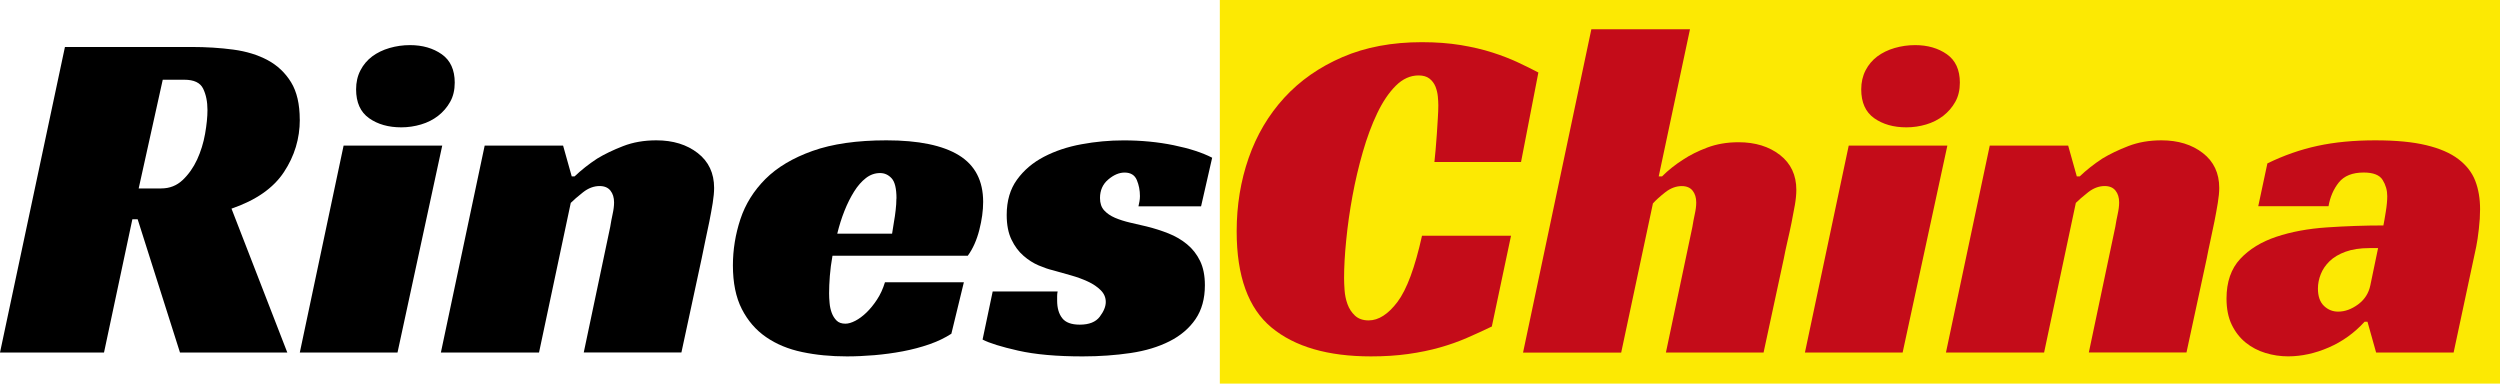 <?xml version="1.0" encoding="UTF-8"?>
<svg id="_图层_2" data-name="图层 2" xmlns="http://www.w3.org/2000/svg" viewBox="0 0 512 78.56">
  <defs>
    <style>
      .cls-1 {
        fill: #c40c19;
      }

      .cls-2 {
        fill: #fce903;
      }
    </style>
  </defs>
  <g id="_图层_1-2" data-name="图层 1">
    <g>
      <rect class="cls-2" x="249.82" width="262.18" height="78.56"/>
      <g>
        <path d="m61.4,24.5c0,3.88-1.08,7.46-3.25,10.74-2.17,3.29-5.75,5.78-10.74,7.49l11.43,29.47h-21.98l-8.67-27.3h-1.08l-5.81,27.3H0L13.3,9.62h25.92c3.02,0,5.88.18,8.57.54,2.69.36,5.04,1.09,7.05,2.17,2,1.08,3.6,2.6,4.78,4.53s1.77,4.48,1.77,7.64Zm-28.38,14.09c1.71,0,3.17-.57,4.39-1.72,1.21-1.15,2.2-2.55,2.96-4.19.75-1.64,1.3-3.4,1.63-5.27.33-1.87.49-3.5.49-4.88,0-1.71-.3-3.17-.89-4.38-.59-1.21-1.87-1.82-3.84-1.82h-4.43l-4.93,22.27h4.63Z"/>
        <path d="m81.4,72.2h-20l8.97-42.38h20.2l-9.16,42.38Zm11.73-55.28c0,1.51-.31,2.83-.94,3.94-.62,1.12-1.45,2.07-2.46,2.86-1.02.79-2.18,1.38-3.5,1.77-1.32.39-2.66.59-4.04.59-2.63,0-4.83-.62-6.6-1.87-1.77-1.25-2.66-3.22-2.66-5.91,0-1.44.29-2.74.89-3.89.59-1.15,1.4-2.1,2.41-2.86,1.02-.75,2.2-1.33,3.55-1.72,1.35-.39,2.74-.59,4.19-.59,2.56,0,4.73.63,6.5,1.87,1.77,1.25,2.66,3.19,2.66,5.81Z"/>
        <path d="m117.67,36.13c1.38-1.31,2.92-2.53,4.63-3.65,1.51-.92,3.28-1.77,5.32-2.56,2.03-.79,4.3-1.18,6.8-1.18,3.42,0,6.24.87,8.48,2.61,2.23,1.74,3.35,4.12,3.35,7.14,0,.85-.1,1.89-.29,3.1-.2,1.22-.43,2.48-.69,3.79-.26,1.31-.54,2.64-.84,3.99-.29,1.35-.54,2.55-.74,3.6l-4.14,19.22h-20l5.42-25.72c.13-.85.3-1.72.49-2.61.2-.89.3-1.69.3-2.41,0-.99-.25-1.79-.74-2.41s-1.23-.94-2.22-.94c-1.18,0-2.32.43-3.4,1.28-1.08.85-1.92,1.58-2.51,2.17l-6.5,30.65h-20.1l8.97-42.38h16.06l1.77,6.31h.59Z"/>
        <path d="m170.49,52.39c-.26,1.45-.44,2.83-.54,4.14-.1,1.31-.15,2.5-.15,3.55,0,.59.03,1.25.1,1.97.06.72.21,1.4.44,2.02.23.62.56,1.15.99,1.58.43.43,1.03.64,1.82.64.59,0,1.26-.2,2.02-.59.75-.39,1.51-.95,2.27-1.68.75-.72,1.48-1.61,2.17-2.66.69-1.05,1.23-2.23,1.63-3.55h16.16l-2.56,10.54c-1.31.85-2.83,1.58-4.53,2.17-1.71.59-3.52,1.07-5.42,1.43-1.91.36-3.84.62-5.81.79-1.97.16-3.84.25-5.62.25-3.29,0-6.34-.29-9.17-.89-2.83-.59-5.29-1.61-7.39-3.06-2.1-1.44-3.76-3.37-4.98-5.76-1.22-2.4-1.82-5.37-1.82-8.92,0-3.22.51-6.37,1.53-9.46,1.02-3.09,2.73-5.83,5.12-8.23,2.4-2.4,5.62-4.32,9.66-5.76,4.04-1.44,9.08-2.17,15.13-2.17,6.57,0,11.51,1.02,14.83,3.05,3.32,2.04,4.98,5.22,4.98,9.56,0,1.77-.26,3.69-.79,5.76-.53,2.07-1.31,3.83-2.36,5.27h-27.69Zm13.11-11.73c0-2.04-.33-3.42-.99-4.14-.66-.72-1.45-1.08-2.37-1.08-1.05,0-2.02.34-2.91,1.03-.89.69-1.69,1.61-2.41,2.76-.72,1.15-1.38,2.46-1.97,3.94-.59,1.48-1.08,3.04-1.48,4.68h11.23c.13-.79.26-1.61.39-2.46.13-.72.25-1.51.34-2.36.1-.85.15-1.64.15-2.36Z"/>
        <path d="m233.16,42.24c.06-.33.13-.65.2-.99.06-.33.1-.69.1-1.08,0-1.18-.21-2.28-.64-3.3-.43-1.02-1.27-1.53-2.51-1.53-1.12,0-2.23.48-3.35,1.43-1.12.95-1.68,2.22-1.68,3.79,0,1.05.28,1.89.84,2.51.56.62,1.3,1.13,2.22,1.53.92.39,1.95.72,3.1.99,1.15.26,2.28.53,3.4.79,1.58.39,3.07.87,4.48,1.43,1.41.56,2.68,1.3,3.79,2.22,1.12.92,2,2.05,2.66,3.4.66,1.35.99,3.01.99,4.98,0,2.76-.64,5.07-1.92,6.95-1.28,1.87-3.06,3.39-5.32,4.53-2.27,1.15-4.93,1.96-7.98,2.41s-6.32.69-9.81.69c-5.32,0-9.72-.39-13.21-1.18-3.48-.79-5.91-1.54-7.29-2.27l2.07-9.85h13.3c-.07.33-.1.64-.1.94v.93c0,1.51.34,2.71,1.04,3.6.69.89,1.89,1.33,3.6,1.33,1.9,0,3.27-.54,4.09-1.63.82-1.09,1.23-2.09,1.23-3.01s-.34-1.72-1.03-2.41-1.56-1.28-2.61-1.77c-1.05-.49-2.22-.92-3.5-1.28-1.28-.36-2.51-.71-3.69-1.04-.86-.2-1.82-.53-2.91-.99-1.08-.46-2.12-1.11-3.1-1.97-.99-.85-1.81-1.95-2.46-3.3-.66-1.35-.99-3.04-.99-5.07,0-2.89.71-5.31,2.12-7.24,1.41-1.94,3.25-3.5,5.52-4.68,2.27-1.18,4.83-2.04,7.69-2.56,2.86-.53,5.73-.79,8.62-.79,3.61,0,7.03.33,10.25.99,3.22.66,5.85,1.51,7.88,2.56l-2.27,9.95h-12.81Z"/>
        <path class="cls-1" d="m305.5,66.88c-1.64.79-3.33,1.56-5.07,2.32-1.74.76-3.6,1.41-5.57,1.97-1.97.56-4.12,1-6.46,1.33s-4.88.49-7.64.49c-8.8,0-15.59-1.97-20.35-5.91-4.76-3.94-7.14-10.51-7.14-19.71,0-5.32.82-10.33,2.46-15.03,1.64-4.7,4.07-8.8,7.29-12.32,3.22-3.51,7.19-6.29,11.93-8.33,4.73-2.04,10.15-3.05,16.26-3.05,2.89,0,5.53.2,7.94.59,2.39.4,4.56.9,6.5,1.53,1.94.62,3.68,1.3,5.22,2.02,1.54.72,2.94,1.41,4.19,2.07l-3.55,18.33h-17.74c.07-.66.15-1.51.25-2.56.1-1.05.18-2.12.25-3.2s.13-2.15.2-3.2c.07-1.05.1-1.94.1-2.66,0-.53-.04-1.13-.1-1.82-.07-.69-.23-1.36-.49-2.02-.27-.65-.68-1.2-1.23-1.63-.56-.43-1.3-.64-2.22-.64-1.71,0-3.27.71-4.68,2.12s-2.68,3.29-3.79,5.62c-1.12,2.33-2.1,4.98-2.95,7.93s-1.56,5.96-2.12,9.02c-.56,3.05-.99,6.06-1.28,9.02-.3,2.96-.44,5.55-.44,7.79,0,.66.03,1.48.1,2.46s.26,1.94.59,2.86.84,1.71,1.53,2.36,1.63.99,2.81.99c2.03,0,4-1.26,5.91-3.79,1.9-2.53,3.58-7.05,5.02-13.55h18.23l-3.94,18.63Z"/>
        <path class="cls-1" d="m339.69,36.13h.69c1.25-1.25,2.69-2.4,4.34-3.45,1.38-.92,3.02-1.74,4.93-2.46s4.04-1.09,6.41-1.09c3.41,0,6.24.87,8.48,2.61,2.23,1.74,3.35,4.12,3.35,7.14,0,.92-.1,1.96-.3,3.11-.2,1.15-.43,2.36-.69,3.65s-.54,2.56-.84,3.84c-.3,1.28-.54,2.45-.74,3.5l-4.14,19.22h-20l5.42-25.72c.13-.85.3-1.72.49-2.61.2-.89.3-1.69.3-2.41,0-.99-.25-1.79-.74-2.41-.49-.62-1.23-.94-2.22-.94-1.18,0-2.32.43-3.4,1.28s-1.92,1.61-2.51,2.27l-6.5,30.55h-20.1l13.99-66.22h20.2l-6.41,30.16Z"/>
        <path class="cls-1" d="m389.65,72.2h-20l8.97-42.38h20.2l-9.16,42.38Zm11.73-55.28c0,1.51-.31,2.83-.94,3.94-.62,1.12-1.45,2.07-2.46,2.86-1.02.79-2.19,1.38-3.5,1.77-1.31.39-2.66.59-4.04.59-2.63,0-4.83-.62-6.6-1.87-1.77-1.25-2.66-3.22-2.66-5.91,0-1.44.3-2.74.89-3.89.59-1.15,1.4-2.1,2.41-2.86,1.02-.75,2.2-1.33,3.55-1.72,1.35-.39,2.74-.59,4.19-.59,2.56,0,4.73.63,6.5,1.87,1.77,1.25,2.66,3.19,2.66,5.81Z"/>
        <path class="cls-1" d="m425.92,36.13c1.38-1.31,2.92-2.53,4.63-3.65,1.51-.92,3.28-1.77,5.32-2.56,2.04-.79,4.3-1.18,6.8-1.18,3.41,0,6.24.87,8.48,2.61,2.23,1.74,3.35,4.12,3.35,7.14,0,.85-.1,1.89-.3,3.1-.2,1.22-.43,2.48-.69,3.79-.26,1.31-.54,2.64-.84,3.99-.3,1.35-.54,2.55-.74,3.6l-4.14,19.22h-20l5.42-25.72c.13-.85.3-1.72.49-2.61.2-.89.3-1.69.3-2.41,0-.99-.25-1.79-.74-2.41-.49-.62-1.23-.94-2.22-.94-1.18,0-2.32.43-3.4,1.28s-1.92,1.58-2.51,2.17l-6.5,30.65h-20.1l8.97-42.38h16.06l1.77,6.31h.59Z"/>
        <path class="cls-1" d="m464.35,33.47c3.35-1.64,6.78-2.84,10.3-3.6,3.51-.76,7.44-1.13,11.78-1.13s7.69.33,10.45.99c2.76.66,4.96,1.61,6.6,2.86s2.79,2.73,3.45,4.43c.66,1.71.99,3.65.99,5.81,0,1.25-.08,2.6-.25,4.04-.16,1.45-.34,2.66-.54,3.65l-4.63,21.68h-15.87l-1.77-6.31h-.59c-2.1,2.3-4.55,4.06-7.34,5.27-2.79,1.21-5.57,1.82-8.33,1.82-1.58,0-3.12-.23-4.63-.69-1.51-.46-2.86-1.17-4.04-2.12-1.18-.95-2.14-2.17-2.86-3.65-.72-1.48-1.08-3.27-1.08-5.37,0-3.41.94-6.12,2.81-8.13,1.87-2,4.34-3.51,7.39-4.53,3.06-1.02,6.5-1.66,10.35-1.92s7.7-.4,11.58-.4c.13-.65.3-1.59.49-2.81.2-1.21.3-2.28.3-3.2,0-1.18-.31-2.28-.94-3.3-.62-1.02-1.92-1.53-3.89-1.53-2.3,0-3.99.68-5.08,2.02-1.08,1.35-1.79,2.97-2.12,4.88h-14.39l1.87-8.77Zm22.67,17.34h-1.77c-1.91,0-3.53.25-4.88.74-1.35.49-2.43,1.13-3.25,1.92-.82.79-1.43,1.68-1.82,2.66s-.59,1.97-.59,2.96c0,1.58.41,2.76,1.23,3.55.82.79,1.79,1.18,2.91,1.18,1.38,0,2.74-.49,4.09-1.48,1.34-.99,2.18-2.3,2.51-3.94l1.58-7.59Z"/>
      </g>
    </g>
  </g>
</svg>